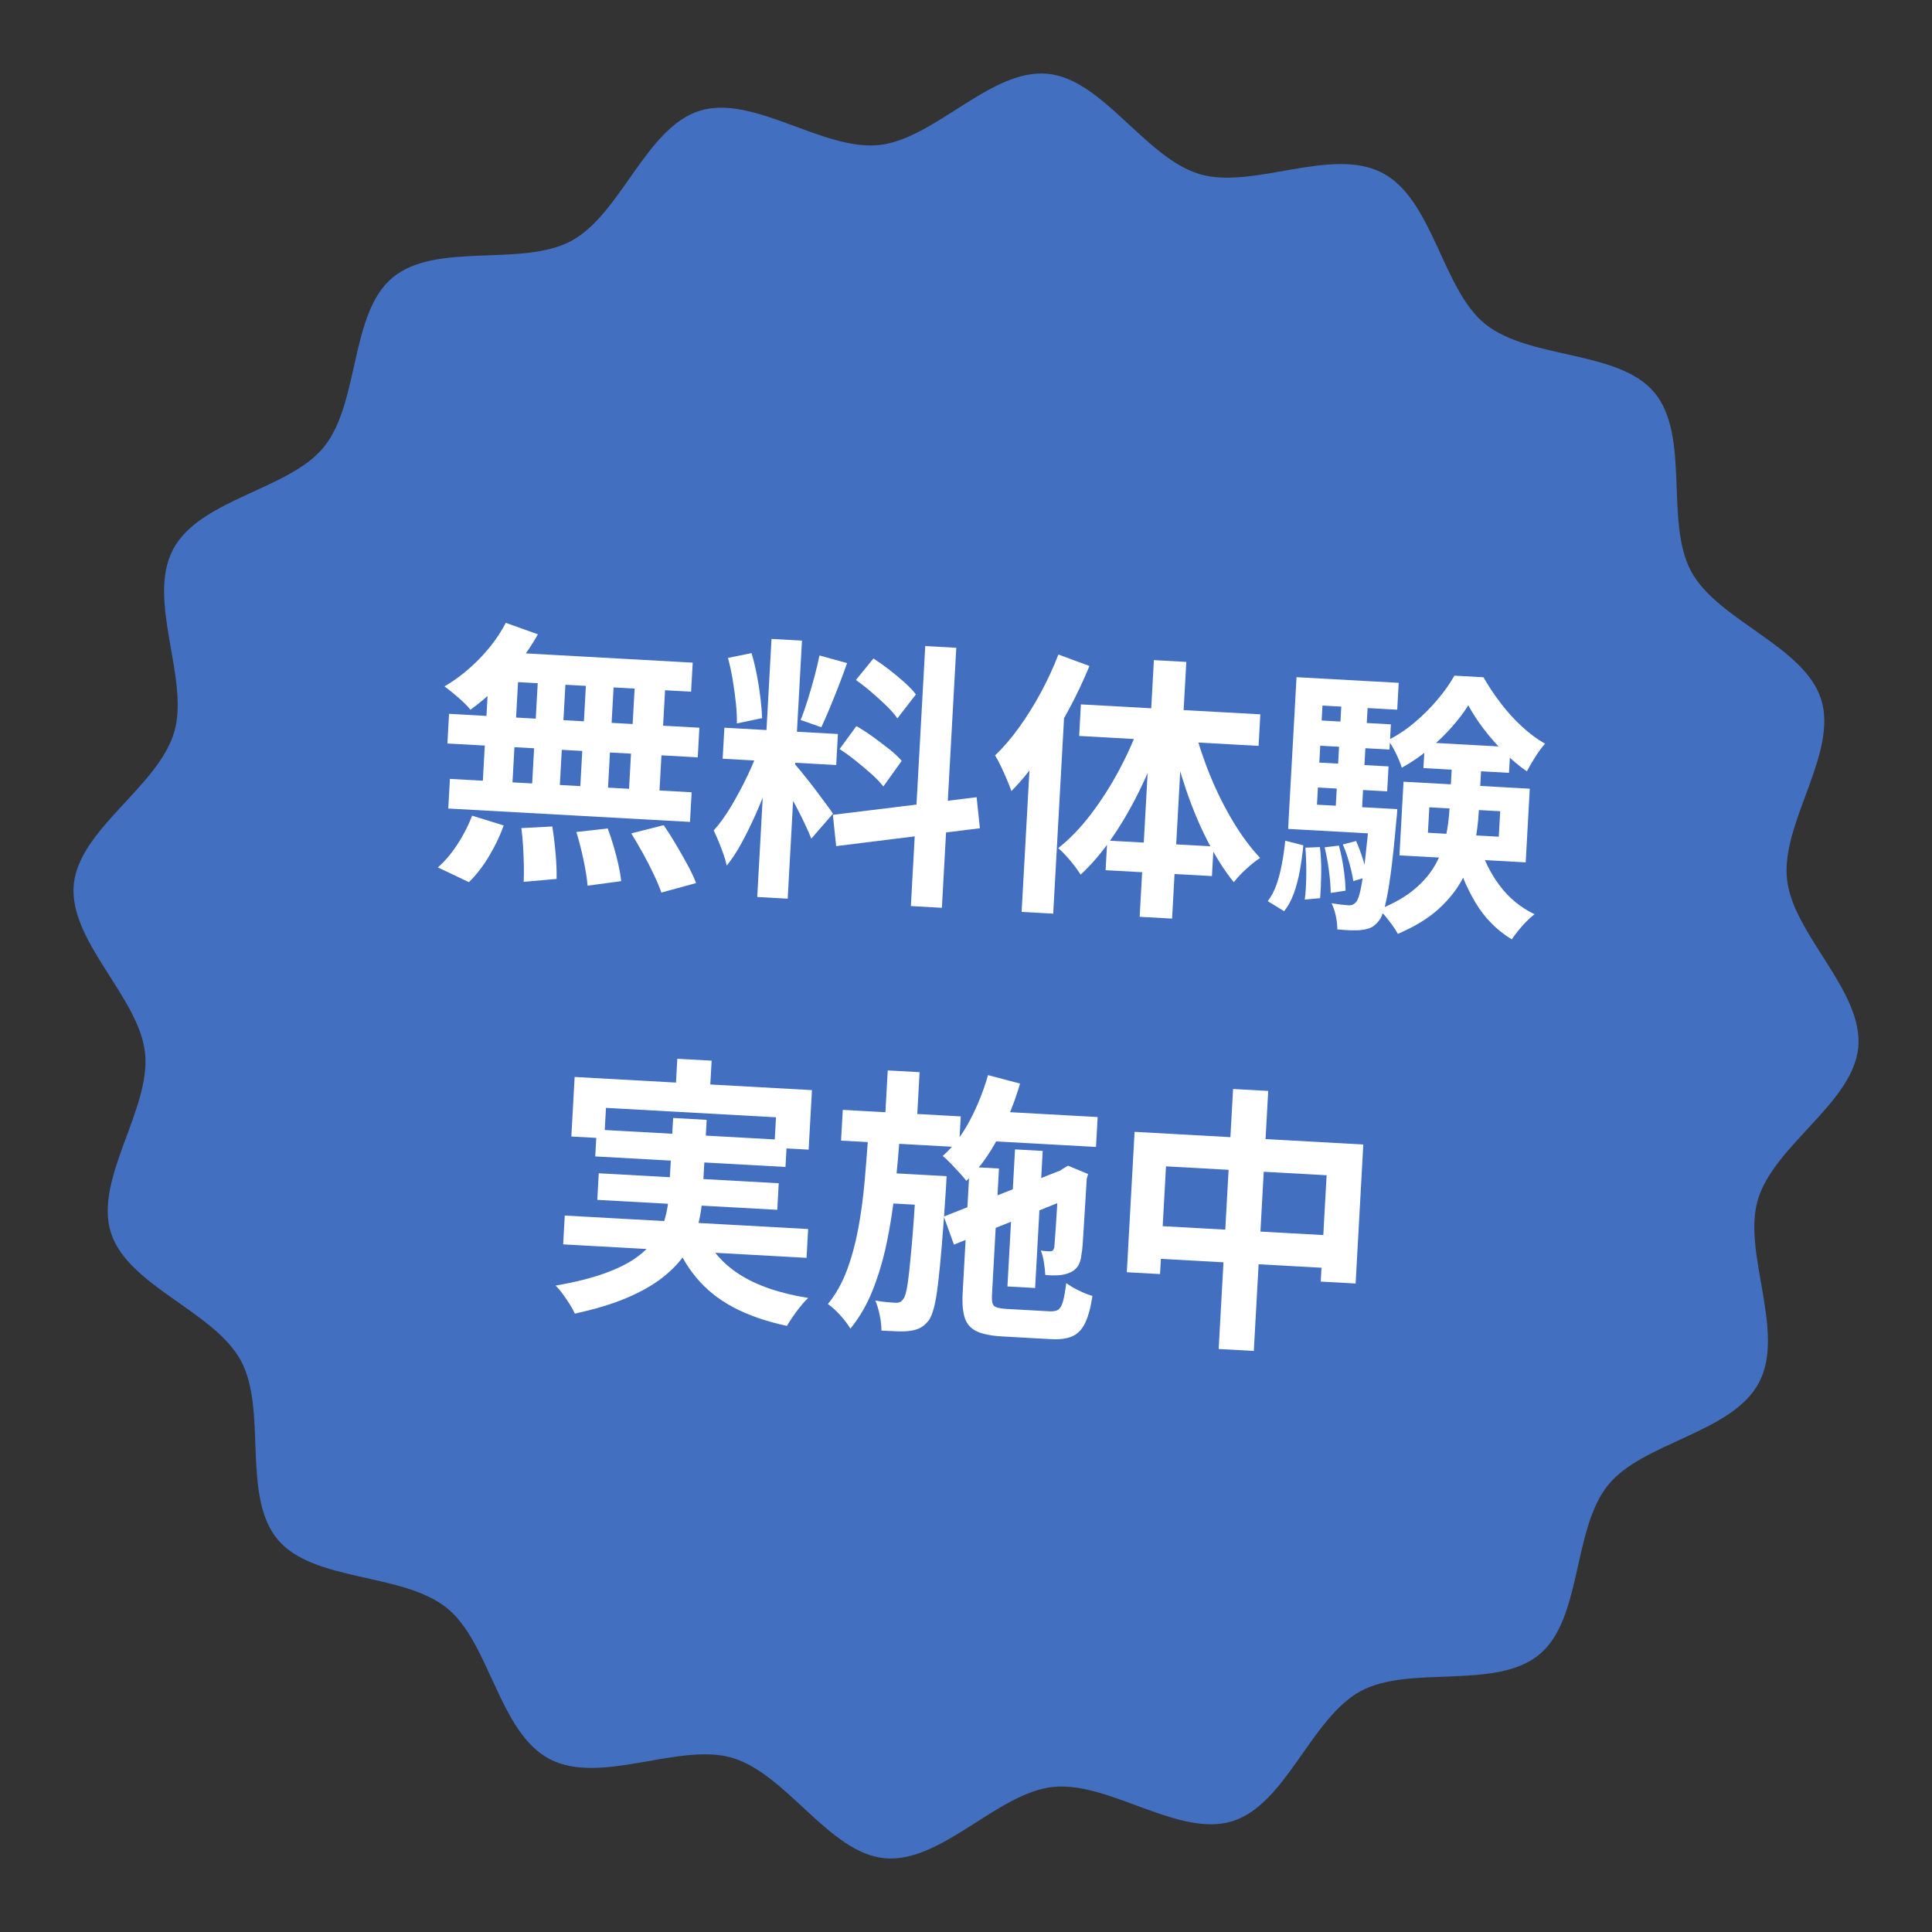 <?xml version="1.0" encoding="UTF-8"?>
<svg id="_レイヤー_1" data-name="レイヤー 1" xmlns="http://www.w3.org/2000/svg" width="110" height="110" viewBox="0 0 110 110">
  <rect x="0" y="0" width="110" height="110" fill="#333333" stroke="none"/>
  <defs>
    <style>
      .cls-1 {
        fill: #436fc0;
      }

      .cls-2 {
        fill: #fff;
      }
    </style>
  </defs>
  <path class="cls-1" d="M100.154,78.708c-1.521,2.897-6.619,3.394-8.598,5.847-2.039,2.528-1.465,7.607-3.904,9.638-2.482,2.066-7.382.573-10.186,2.095-2.826,1.534-4.243,6.452-7.301,7.404s-7.017-2.291-10.214-1.95c-3.173.339-6.358,4.351-9.574,4.059-3.161-.287-5.572-4.794-8.686-5.717-3.023-.896-7.501,1.59-10.398.069-2.897-1.521-3.394-6.619-5.847-8.598-2.528-2.039-7.607-1.465-9.638-3.904-2.066-2.482-.573-7.382-2.095-10.186-1.534-2.826-6.452-4.243-7.404-7.301s2.291-7.017,1.95-10.214c-.339-3.173-4.351-6.358-4.059-9.574.287-3.161,4.794-5.572,5.717-8.686.896-3.023-1.59-7.501-.069-10.398s6.619-3.394,8.598-5.847c2.039-2.528,1.465-7.607,3.904-9.638,2.482-2.066,7.382-.573,10.186-2.095,2.826-1.534,4.243-6.452,7.301-7.404s7.017,2.291,10.214,1.95c3.173-.339,6.358-4.351,9.574-4.059,3.161.287,5.572,4.794,8.686,5.717,3.023.896,7.501-1.59,10.398-.069s3.394,6.619,5.847,8.598c2.528,2.039,7.607,1.465,9.638,3.904,2.066,2.482.573,7.382,2.095,10.186,1.534,2.826,6.452,4.243,7.404,7.301s-2.291,7.017-1.95,10.214c.339,3.173,4.351,6.358,4.059,9.574-.287,3.161-4.794,5.572-5.717,8.686-.896,3.023,1.59,7.501.069,10.398Z"/>
  <g>
    <path class="cls-2" d="M26.877,46.44l1.803.559c-.212.589-.491,1.175-.841,1.756-.348.582-.729,1.072-1.141,1.471l-1.771-.841c.375-.317.741-.744,1.099-1.283.355-.539.64-1.093.852-1.661ZM28.797,35.462l1.829.654c-.316.562-.684,1.111-1.103,1.647-.42.536-.866,1.027-1.34,1.476-.473.448-.938.839-1.401,1.172-.097-.132-.236-.282-.417-.45-.182-.168-.366-.332-.559-.49-.191-.158-.357-.289-.499-.391.696-.404,1.358-.926,1.984-1.566.625-.64,1.126-1.324,1.505-2.051ZM25.567,40.644l14.253.789-.093,1.687-14.253-.789.093-1.687ZM25.616,44.347l13.763.762-.094,1.687-13.762-.762.093-1.687ZM27.868,37.672l1.687.093-.426,7.678-1.687-.093.426-7.677ZM28.578,37.126l10.862.602-.092,1.655-11.319-.627.549-1.63ZM29.683,47.149l1.762-.092c.077.479.142.999.19,1.56.047.561.065,1.037.055,1.426l-1.875.165c.014-.252.017-.553.011-.901-.007-.348-.021-.713-.042-1.093-.022-.381-.055-.736-.101-1.065ZM30.675,37.827l1.576.087-.425,7.662-1.576-.087.425-7.662ZM32.817,47.371l1.783-.202c.118.312.232.651.339,1.015.106.365.197.718.272,1.059.076.341.128.65.155.926l-1.912.258c-.031-.392-.107-.875-.228-1.452-.121-.576-.258-1.11-.41-1.604ZM33.417,37.979l1.577.088-.426,7.678-1.577-.088.426-7.678ZM36.192,38.133l1.733.096-.426,7.678-1.733-.096.426-7.677ZM35.944,47.449l1.845-.467c.234.34.468.706.697,1.099.232.392.454.781.663,1.167.211.386.371.729.481,1.031l-1.975.539c-.101-.29-.242-.63-.427-1.02-.183-.39-.388-.788-.613-1.196-.226-.407-.449-.792-.672-1.152Z"/>
    <path class="cls-2" d="M43.24,42.477l1.029.578c-.167.519-.355,1.064-.565,1.638-.212.573-.444,1.143-.696,1.708s-.514,1.097-.783,1.593c-.271.497-.553.926-.848,1.29-.041-.203-.105-.425-.192-.667-.087-.242-.178-.481-.275-.719-.099-.237-.189-.442-.275-.616.338-.371.672-.835,1.003-1.391s.64-1.135.926-1.736c.287-.601.513-1.16.678-1.678ZM41.243,41.433l6.464.358-.098,1.766-6.464-.358.098-1.766ZM41.447,37.459l1.344-.273c.114.386.216.803.302,1.25.087.448.155.884.205,1.308.051.424.081.806.094,1.144l-1.438.3c.008-.337-.01-.721-.055-1.15-.046-.429-.105-.87-.181-1.322-.076-.452-.164-.871-.271-1.256ZM43.927,36.378l1.734.096-.813,14.693-1.734-.096.813-14.693ZM45.255,43.505c.08.089.196.227.35.415.152.188.322.4.51.637.188.237.367.474.538.71.172.236.328.448.472.635.142.188.242.33.3.428l-1.233,1.418c-.092-.237-.213-.515-.365-.834-.15-.319-.316-.65-.497-.992-.182-.343-.359-.666-.532-.971s-.323-.556-.448-.752l.907-.693ZM46.658,37.32l1.573.435c-.151.424-.312.858-.483,1.302-.173.444-.345.869-.514,1.276-.171.407-.326.765-.471,1.073l-1.18-.413c.135-.33.27-.71.403-1.14.135-.43.262-.869.382-1.315.119-.447.216-.853.289-1.218ZM47.421,46.393l8.184-1.002.187,1.766-8.185,1.018-.186-1.781ZM47.802,42.649l.957-1.307c.308.175.623.38.947.614.325.234.632.467.926.7.293.232.528.454.707.664l-1.046,1.46c-.157-.209-.376-.44-.658-.693-.281-.252-.58-.506-.898-.761-.317-.255-.63-.48-.935-.677ZM48.731,38.716l1-1.226c.285.185.582.396.89.634.31.238.602.481.878.729.275.247.492.476.649.685l-1.056,1.364c-.146-.219-.353-.457-.617-.714-.265-.257-.548-.515-.851-.774-.302-.259-.6-.492-.894-.698ZM52.68,36.784l1.766.098-.819,14.804-1.766-.098.819-14.804Z"/>
    <path class="cls-2" d="M60.26,37.267l1.768.651c-.354.866-.769,1.737-1.244,2.612s-.984,1.7-1.529,2.477c-.543.776-1.1,1.455-1.67,2.034-.054-.161-.136-.369-.243-.622s-.221-.51-.344-.77c-.123-.26-.237-.472-.345-.636.479-.458.938-.995,1.378-1.608.44-.613.851-1.273,1.233-1.979.381-.706.714-1.426.996-2.159ZM58.741,41.563l1.897-1.698v.016s-.673,12.139-.673,12.139l-1.798-.099.573-10.358ZM64.916,41.146l1.352.454c-.355,1.077-.777,2.129-1.268,3.156-.488,1.027-1.025,1.973-1.61,2.836-.587.864-1.207,1.599-1.863,2.206-.097-.153-.218-.326-.365-.519-.148-.193-.305-.378-.468-.556-.164-.178-.312-.323-.442-.436.639-.502,1.252-1.135,1.837-1.899s1.121-1.598,1.608-2.504c.488-.906.895-1.819,1.22-2.739ZM61.542,40.105l10.216.566-.099,1.797-10.216-.566.099-1.797ZM63.042,47.858l6.055.335-.094,1.687-6.055-.335.094-1.687ZM65.698,37.584l1.845.103-.81,14.614-1.845-.103.81-14.614ZM68.013,41.476c.224.898.527,1.809.909,2.731.38.922.812,1.785,1.296,2.586.482.802.992,1.486,1.529,2.053-.229.146-.49.353-.784.621-.294.269-.533.524-.715.767-.533-.662-1.032-1.449-1.498-2.36-.466-.912-.876-1.891-1.229-2.938-.353-1.047-.648-2.1-.884-3.156l1.376-.304Z"/>
    <path class="cls-2" d="M73.178,47.866l1.029.263c-.048.482-.113.958-.197,1.428-.085.47-.198.904-.342,1.302-.143.398-.327.738-.555,1.021l-.934-.573c.205-.263.37-.573.496-.93.125-.356.228-.751.311-1.185.081-.433.145-.875.191-1.325ZM73.423,45.729l5.408.299-.081,1.466-5.408-.299.081-1.466ZM73.82,38.556l5.817.322-.085,1.529-4.256-.236-.369,6.653-1.562-.086.454-8.182ZM74.325,48.262l.825-.033c.059.467.083.972.074,1.514s-.03,1.008-.062,1.396l-.874.078c.054-.397.082-.87.087-1.418.004-.548-.013-1.06-.051-1.537ZM74.455,43.382l4.603.255-.079,1.419-4.603-.255.079-1.419ZM74.588,40.986l4.603.255-.08,1.435-4.603-.255.08-1.435ZM75.419,48.243l.811-.098c.114.407.206.853.274,1.336s.104.894.106,1.231l-.846.127c-.002-.348-.034-.764-.098-1.247-.062-.483-.146-.933-.248-1.35ZM78.011,45.983l1.545.085c-.018.315-.035.525-.052.63-.112,1.27-.222,2.296-.327,3.081-.107.785-.214,1.388-.323,1.809-.107.421-.229.707-.363.858-.135.171-.279.292-.431.364-.152.07-.328.116-.53.136-.159.023-.361.03-.609.022-.248-.009-.508-.026-.78-.051.002-.232-.026-.487-.084-.764-.06-.278-.14-.519-.244-.725.208.033.396.059.564.079s.304.033.408.039c.085.004.159-.007.225-.035.064-.028.131-.077.198-.147.089-.1.173-.322.249-.666.077-.344.159-.871.247-1.583.086-.712.185-1.666.293-2.862l.015-.268ZM76.403,39.584l1.498.083-.393,7.095-1.498-.083.393-7.094ZM76.455,48.079l.755-.195c.14.313.271.663.393,1.05.12.386.2.717.237.993l-.789.241c-.037-.276-.111-.612-.222-1.009-.108-.396-.233-.756-.374-1.08ZM82.698,43.001l1.671.092-.171,3.09c-.035.63-.116,1.271-.241,1.924-.126.652-.351,1.288-.675,1.907-.324.62-.781,1.198-1.369,1.735s-1.364,1.01-2.324,1.421c-.076-.142-.177-.297-.298-.467-.123-.17-.253-.341-.392-.512-.138-.171-.268-.307-.388-.409.851-.343,1.535-.735,2.049-1.175.516-.44.91-.914,1.187-1.421.275-.507.468-1.025.576-1.558.109-.531.177-1.055.206-1.57l.169-3.058ZM83.6,40.157c-.255.408-.579.833-.972,1.274-.395.442-.832.861-1.312,1.256-.479.395-.981.736-1.503,1.024-.071-.236-.183-.509-.334-.817-.152-.309-.302-.562-.447-.76.52-.256,1.02-.586,1.5-.992.482-.405.92-.842,1.314-1.311.396-.468.715-.922.962-1.362l1.654.091c.279.49.604.98.979,1.47.372.49.774.934,1.206,1.332.432.398.872.726,1.322.982-.18.201-.366.452-.557.752-.189.301-.351.574-.479.819-.438-.298-.866-.656-1.285-1.075-.419-.418-.807-.859-1.16-1.321-.354-.462-.65-.916-.889-1.362ZM79.911,44.507l7.188.398-.232,4.194-7.188-.398.232-4.193ZM81.126,42.266l4.872.27-.082,1.466-4.872-.27.082-1.466ZM81.38,45.964l-.08,1.45,4.035.224.08-1.45-4.035-.224ZM84.249,48.131c.237.836.62,1.603,1.145,2.301.525.699,1.184,1.239,1.975,1.62-.144.108-.296.245-.458.41-.162.165-.316.338-.464.52-.146.182-.272.349-.375.501-.856-.522-1.549-1.225-2.073-2.107-.526-.883-.928-1.87-1.204-2.961l1.455-.283Z"/>
    <path class="cls-2" d="M38.328,63.653l1.907.106-.242,4.382c-.03.546-.115,1.09-.255,1.63-.141.541-.37,1.058-.688,1.551-.317.494-.748.958-1.296,1.391-.545.434-1.229.825-2.049,1.175s-1.812.651-2.976.903c-.065-.151-.159-.323-.279-.514-.121-.191-.254-.386-.396-.583-.141-.198-.282-.364-.423-.498,1.106-.192,2.04-.425,2.799-.699s1.371-.583,1.838-.926.827-.711,1.081-1.103.434-.793.542-1.204c.105-.411.171-.831.195-1.262l.24-4.351ZM32.155,69.209l13.857.767-.091,1.64-13.857-.767.091-1.64ZM32.718,61.318l13.511.749-.188,3.389-1.955-.108.096-1.734-9.68-.536-.096,1.734-1.876-.104.188-3.39ZM33.975,64.313l10.831.6-.084,1.529-10.831-.6.084-1.529ZM34.091,66.802l10.247.567-.084,1.513-10.247-.567.084-1.513ZM39.955,69.974c.416,1.066,1.122,1.923,2.12,2.568.996.646,2.311,1.098,3.94,1.357-.199.189-.417.44-.65.754-.233.313-.42.594-.561.839-1.188-.255-2.206-.61-3.056-1.062-.851-.453-1.559-1.024-2.127-1.715-.569-.69-1.026-1.514-1.373-2.472l1.706-.269ZM38.563,60.282l1.954.108-.139,2.507-1.954-.108.139-2.506Z"/>
    <path class="cls-2" d="M49.455,64.348l1.797.1c-.083,1.103-.179,2.184-.29,3.242-.111,1.059-.269,2.073-.469,3.042-.202.969-.468,1.872-.798,2.708-.332.835-.757,1.571-1.277,2.206-.136-.229-.324-.479-.567-.751-.243-.271-.481-.487-.715-.648.452-.554.813-1.198,1.087-1.932.272-.733.488-1.528.646-2.383.157-.856.279-1.756.362-2.7.084-.944.158-1.904.224-2.882ZM47.984,63.191l6.717.372-.098,1.75-6.717-.372.098-1.75ZM52.192,66.872l1.704.094c-.011.189-.02.342-.025.457-.007.116-.012.211-.016.284-.081,1.261-.159,2.334-.234,3.221s-.147,1.618-.217,2.194-.146,1.025-.233,1.347c-.086.322-.181.554-.282.696-.159.202-.32.346-.483.432-.162.086-.355.144-.578.174-.203.031-.445.041-.729.03-.284-.01-.59-.024-.915-.042.003-.253-.027-.542-.094-.867-.067-.326-.151-.607-.254-.845.239.045.462.076.667.093.204.017.359.027.465.033.104.006.191-.005.262-.033s.14-.092.209-.194c.091-.111.169-.392.237-.841.065-.449.142-1.144.225-2.083.084-.939.175-2.202.272-3.788l.021-.363ZM50.254,66.764l2.554.142-.096,1.718-2.554-.142.096-1.718ZM50.544,60.945l1.814.101-.164,2.964-1.814-.101.164-2.964ZM56.254,61.214l1.824.48c-.326,1.11-.749,2.154-1.273,3.132-.522.978-1.118,1.78-1.785,2.408-.088-.121-.215-.27-.379-.448-.163-.178-.331-.356-.5-.534-.17-.178-.325-.323-.466-.437.587-.516,1.1-1.184,1.534-2.003s.784-1.686,1.045-2.599ZM53.736,69.266l7.05-2.788.562,1.565-7.035,2.82-.576-1.598ZM55.206,66.438l1.671.093-.398,7.189c-.019.336.022.549.123.639s.345.146.734.167c.095.005.249.014.465.026.215.012.454.025.717.04.263.015.51.028.741.041.23.013.399.022.505.028.221.012.386-.021.495-.099.109-.078.197-.234.264-.468.065-.234.127-.581.185-1.042.182.137.417.276.703.418.287.143.551.247.789.313-.1.658-.239,1.172-.416,1.542-.18.37-.424.622-.73.758-.309.136-.714.19-1.219.162-.095-.005-.234-.013-.418-.023s-.394-.022-.631-.035c-.235-.014-.47-.026-.701-.039s-.439-.024-.623-.035-.317-.018-.401-.022c-.62-.034-1.1-.13-1.44-.285-.339-.156-.567-.409-.686-.758-.117-.349-.159-.823-.126-1.422l.398-7.189ZM55.968,63.238l6.527.362-.094,1.702-6.527-.361.094-1.703ZM57.791,65.442l1.576.087-.432,7.804-1.576-.087.432-7.804ZM60.295,66.783l-.127-.007.329-.219.311-.188,1.144.475-.077.265c-.031.557-.062,1.072-.094,1.544-.032.473-.059.898-.079,1.276-.021.378-.041.694-.061.946-.019.252-.043.44-.07.565-.026.283-.1.508-.219.676-.12.167-.293.292-.52.374-.193.074-.41.115-.647.123-.237.008-.461,0-.671-.021-.01-.212-.034-.453-.078-.724-.043-.271-.102-.493-.177-.667.095.016.191.027.29.032.101.006.177.01.229.013.062.003.113-.01.152-.039s.071-.091.098-.185c.003-.052.013-.181.029-.386.017-.205.037-.485.062-.842s.052-.788.08-1.292c.027-.504.06-1.077.095-1.718Z"/>
    <path class="cls-2" d="M64.599,64.443l13.022.721-.438,7.914-1.986-.11.335-6.054-9.145-.507-.339,6.133-1.892-.104.442-7.993ZM65.284,69.763l11.162.618-.103,1.86-11.162-.618.103-1.86ZM70.206,62.002l2.001.111-.82,14.804-2.001-.111.82-14.804Z"/>
  </g>
</svg>